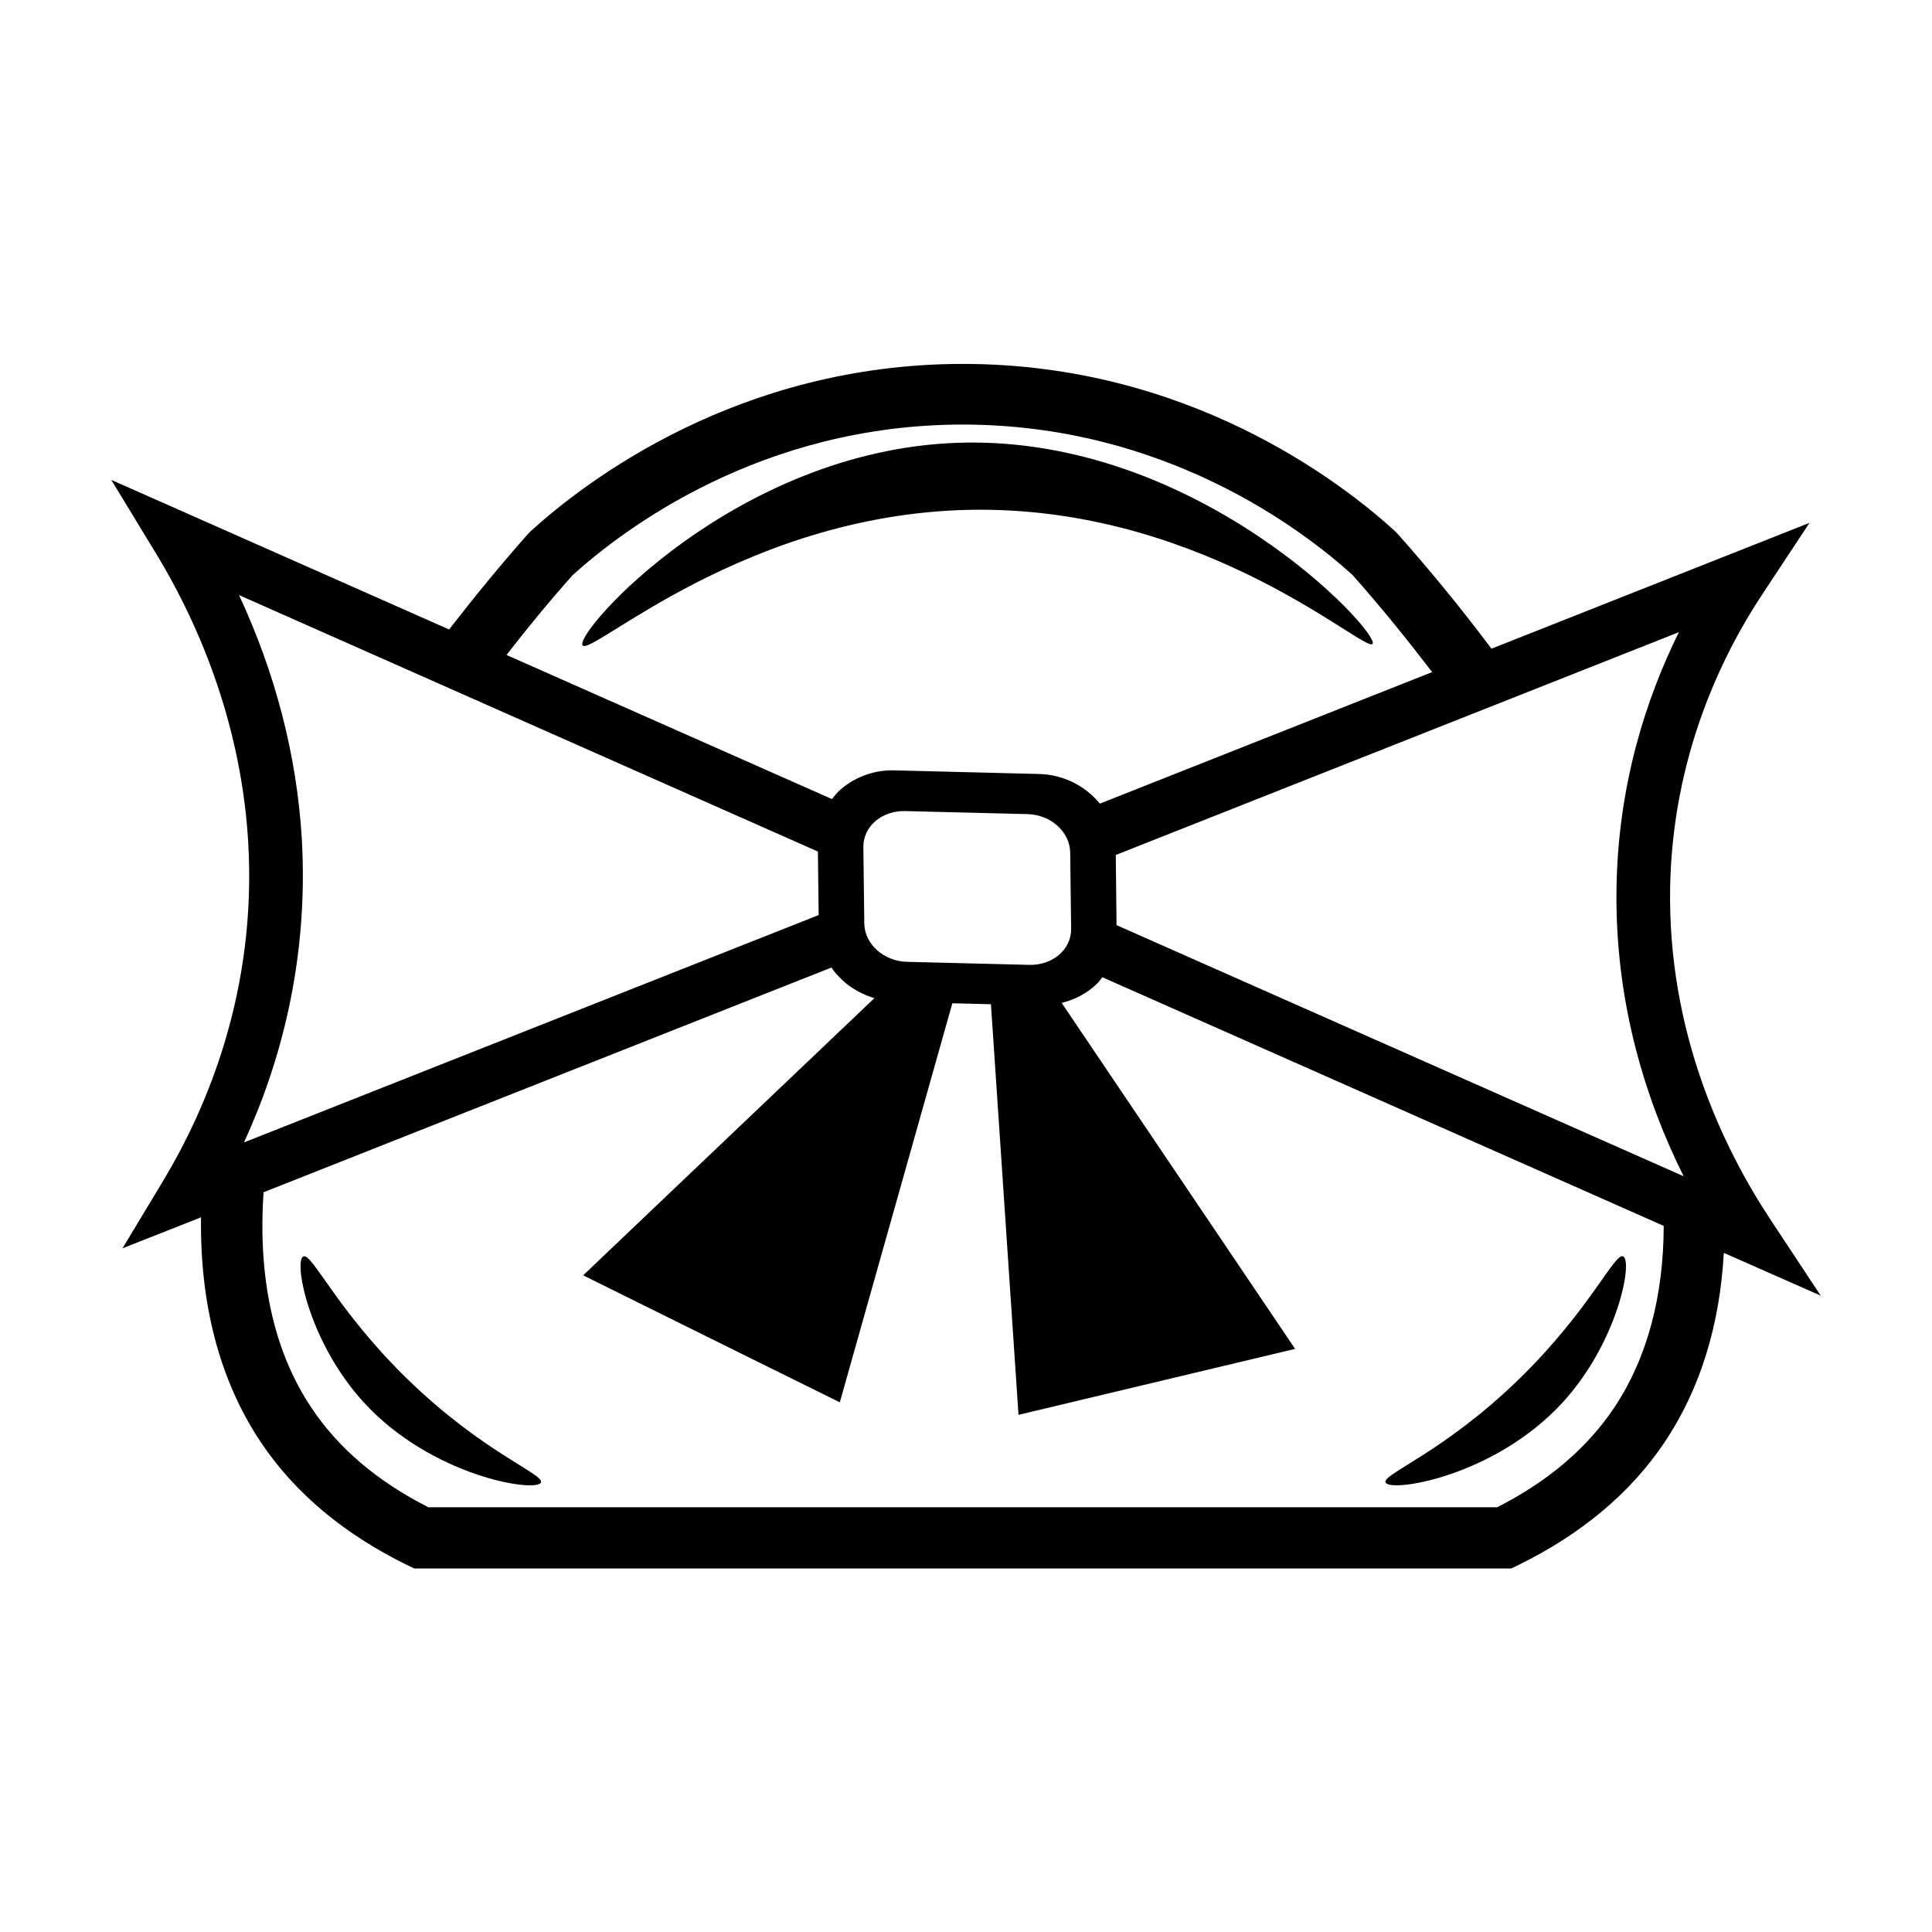 <?xml version="1.0" encoding="UTF-8"?>
<!-- Uploaded to: ICON Repo, www.svgrepo.com, Generator: ICON Repo Mixer Tools -->
<svg fill="#000000" width="800px" height="800px" version="1.1" viewBox="144 144 512 512" xmlns="http://www.w3.org/2000/svg">
 <g>
  <path d="m626.51 487.36-13.352-20.203c-12.496-18.941-27.258-49.574-26.551-88.117 0.656-34.562 13.652-61.312 24.484-77.637l12.445-18.844-84.289 33.352c-7.656-10.227-15.973-20.453-24.988-30.582l-0.605-0.605c-14.66-13.352-55.117-44.285-114.46-44.285h-0.152c-59.297 0.051-99.703 30.984-114.36 44.285l-0.605 0.605c-7.508 8.465-14.461 16.977-21.059 25.492l-89.527-39.645 11.789 19.398c14.461 23.781 22.922 50.18 24.484 76.43 2.367 39.5-10.934 70.633-22.469 89.828l-10.832 17.984 20.809-8.211c-0.301 22.723 4.785 43.023 15.82 59.551 9.02 13.504 22.168 24.484 38.996 32.695l1.664 0.805h290.75l1.664-0.805c16.828-8.211 29.977-19.195 38.996-32.695 9.523-14.207 14.609-31.188 15.668-50.129zm-54.109-108.62c-0.605 30.883 7.859 57.082 17.785 76.98l-150.29-66.551-0.203-18.59 149.23-59.047c-8.559 17.277-16.016 40.051-16.52 67.207zm-276.59-82.375c13.504-12.191 49.926-39.801 103.18-39.852h0.102c53.352 0 89.828 27.609 103.33 39.852 7.559 8.516 14.508 17.129 21.109 25.746l-88.066 34.863c-3.727-4.586-9.523-7.707-16.121-7.859l-38.238-0.957c-5.543-0.203-11.234 1.965-15.062 5.742-0.605 0.605-1.059 1.258-1.562 1.863l-86.254-38.188c5.539-7.152 11.332-14.207 17.582-21.211zm132.05 93.812c0.051 5.441-4.887 9.672-11.082 9.523l-32.395-0.805c-6.195-0.152-11.234-4.684-11.336-10.125l-0.25-20.305c-0.051-5.441 4.887-9.672 11.082-9.523l32.395 0.805c6.195 0.152 11.234 4.684 11.336 10.125zm-220.52-88.469 153.41 67.965 0.203 16.828-152.3 60.254c9.422-20.453 17.23-47.914 15.316-80.66-1.312-21.816-7.004-43.781-16.629-64.387zm364.41 215.38c-7.152 10.68-17.582 19.547-30.984 26.348l-283.24 0.004c-13.453-6.801-23.879-15.668-30.984-26.348-10.227-15.266-14.207-34.863-12.695-57.133l150.49-59.551c2.621 3.828 6.648 6.699 11.387 8.113l-77.184 73.453c22.672 11.234 45.344 22.469 68.016 33.656l29.824-105.75 10.227 0.25 7.305 108.82c24.434-5.844 48.871-11.637 73.305-17.48l-61.867-91.691c3.527-0.855 6.801-2.57 9.32-5.039 0.555-0.555 1.008-1.16 1.461-1.762l148.77 65.898c-0.047 18.586-4.332 35.008-13.148 48.207z"/>
  <path d="m507.76 314.6c1.812-3.125-46.453-55.469-110.03-53.254-59.047 2.066-101.47 50.23-99.352 53.656 2.016 3.324 43.68-35.77 105.14-35.922 61.113-0.098 102.58 38.344 104.24 35.52z"/>
  <path d="m558.2 515.57c14.559-15.973 18.539-37.281 15.973-38.594-2.266-1.16-8.766 14.105-27.508 32.395-20.102 19.598-36.527 25.34-35.469 27.508 1.258 2.723 28.969-1.562 47.004-21.309z"/>
  <path d="m251.88 509.38c-18.742-18.289-25.242-33.555-27.508-32.395-2.57 1.309 1.41 22.621 15.973 38.594 18.035 19.75 45.746 24.031 47.004 21.312 1.059-2.168-15.367-7.914-35.469-27.512z"/>
 </g>
</svg>